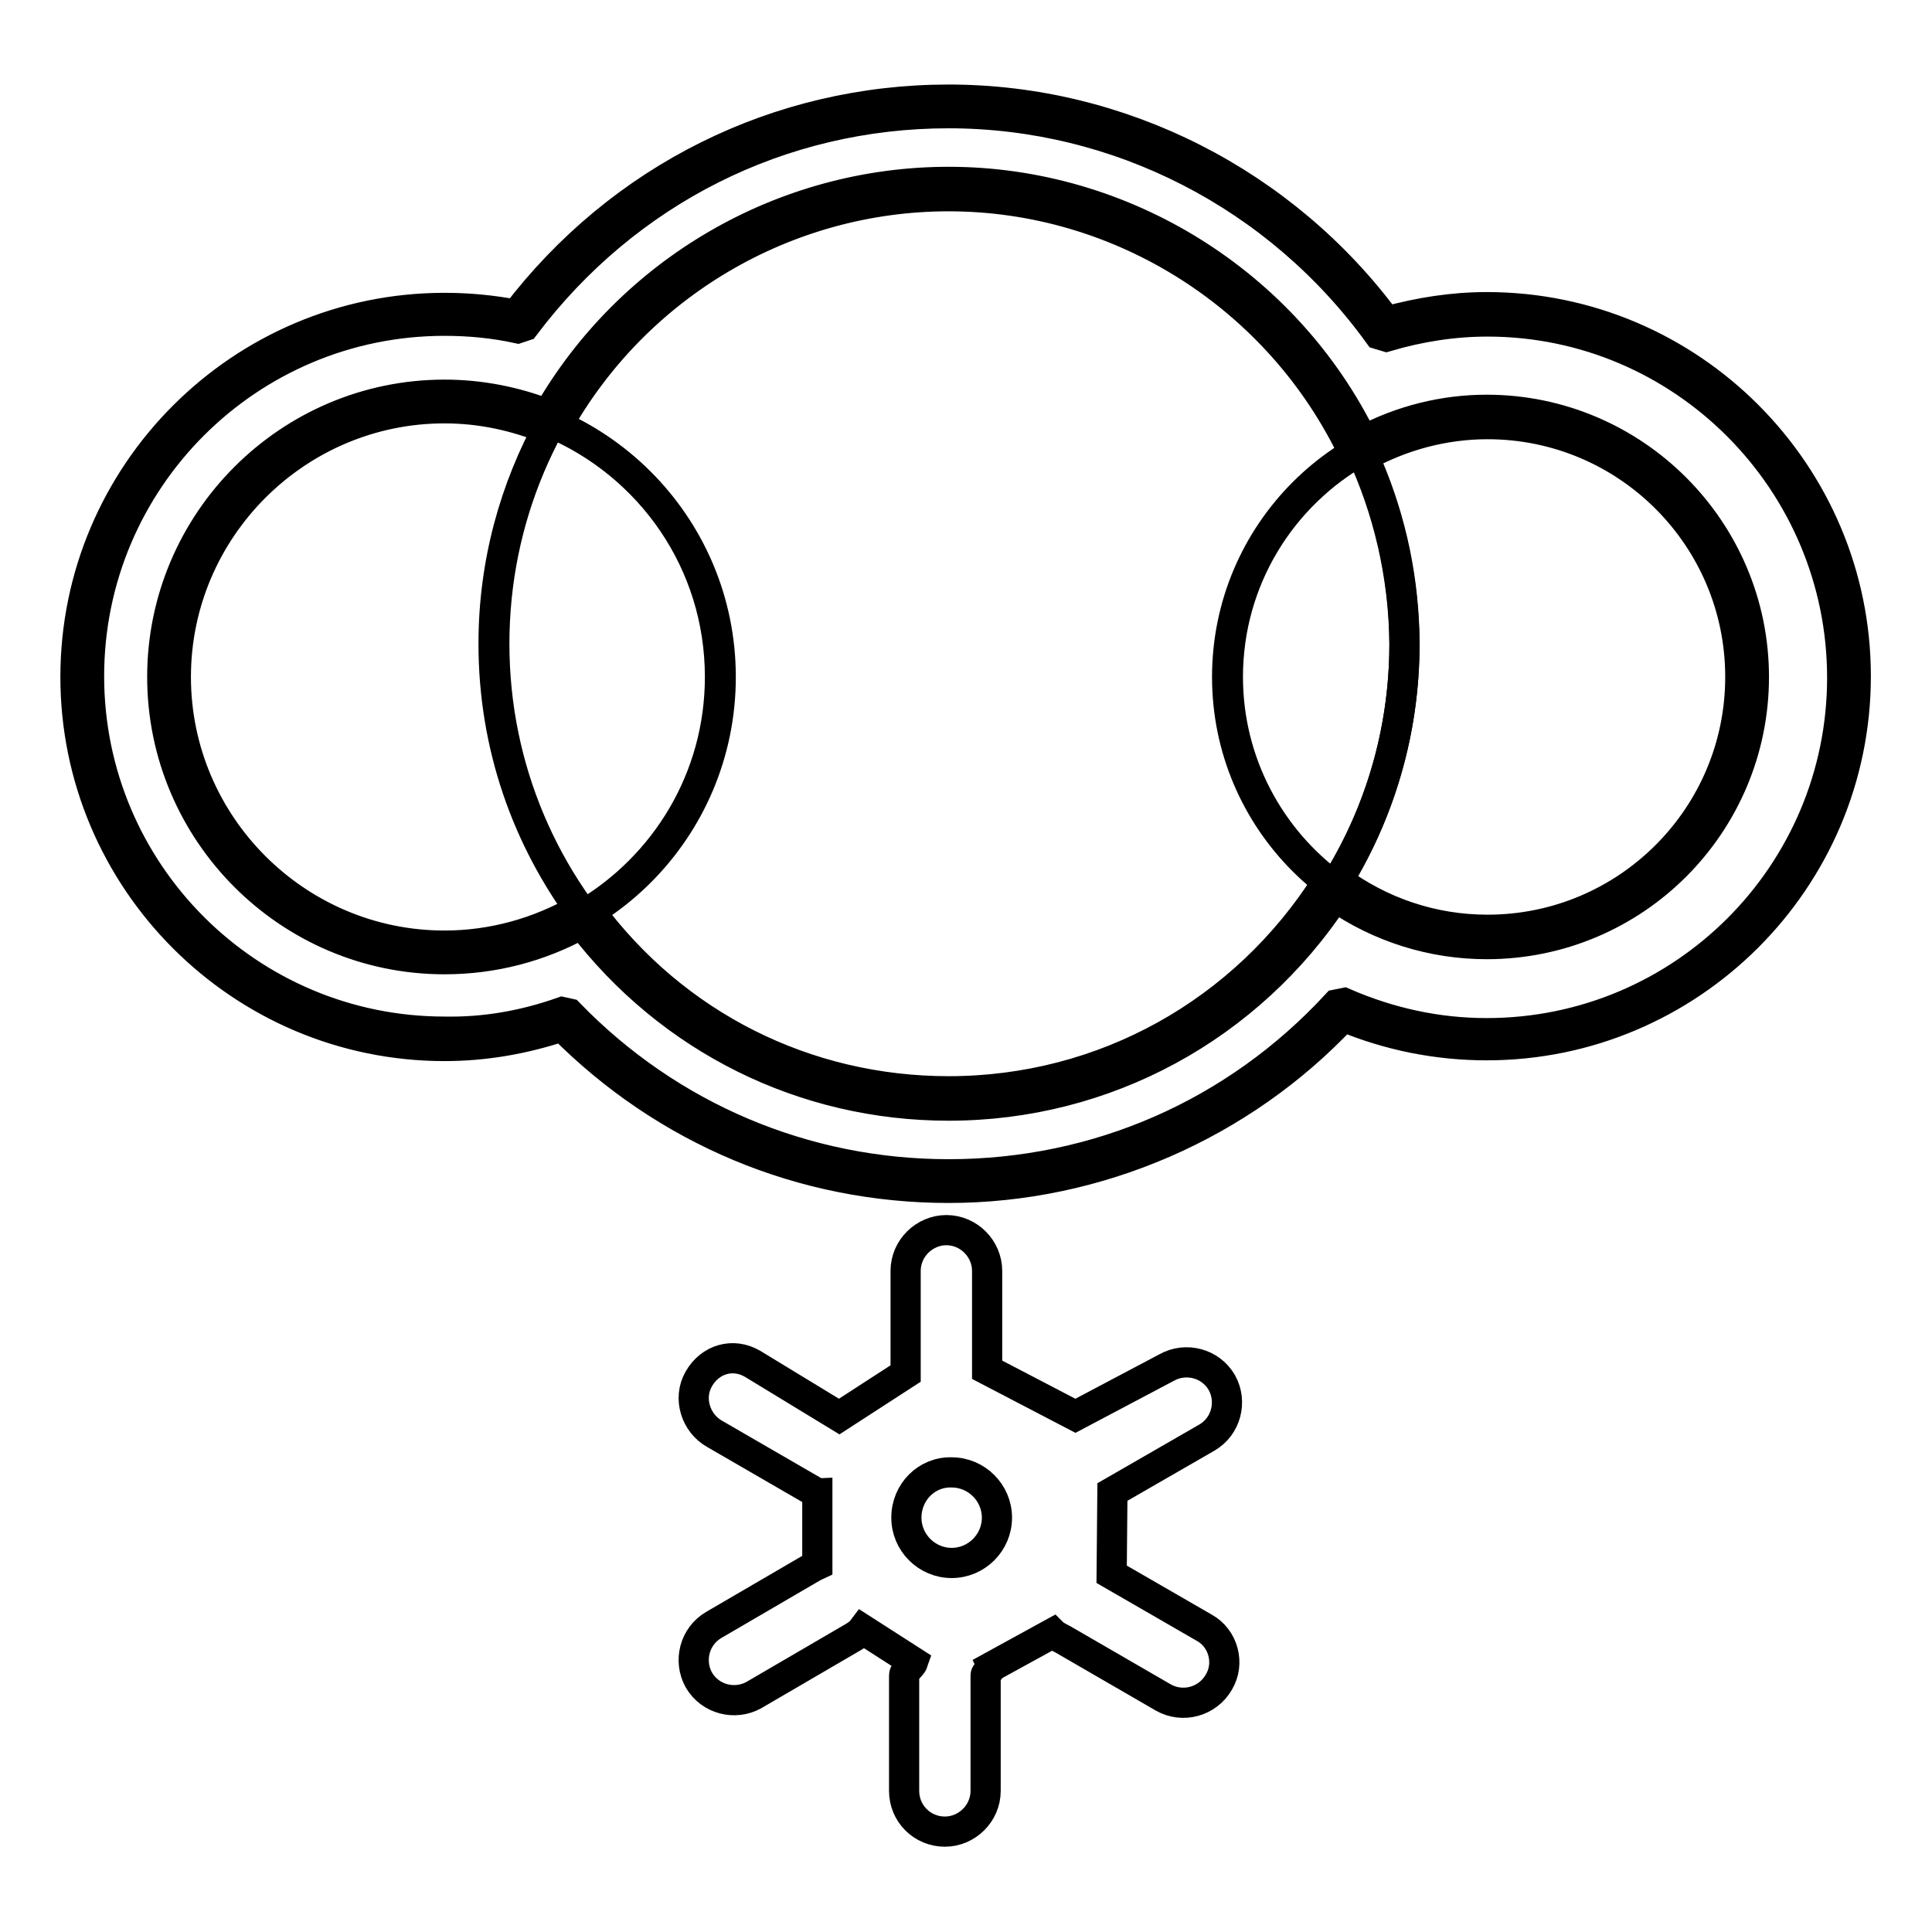 <?xml version="1.0" encoding="utf-8"?>
<!-- Svg Vector Icons : http://www.onlinewebfonts.com/icon -->
<!DOCTYPE svg PUBLIC "-//W3C//DTD SVG 1.1//EN" "http://www.w3.org/Graphics/SVG/1.1/DTD/svg11.dtd">
<svg version="1.1" xmlns="http://www.w3.org/2000/svg" xmlns:xlink="http://www.w3.org/1999/xlink" x="0px" y="0px" viewBox="0 0 256 256" enable-background="new 0 0 256 256" xml:space="preserve">
<g> <path stroke-width="4" fill-opacity="0" stroke="#000000"  d="M65.5,85.3c0,33.3,27,60.3,60.3,60.3s60.3-27,60.3-60.3C186,52,159,25,125.7,25S65.5,52,65.5,85.3z"/> <path stroke-width="4" fill-opacity="0" stroke="#000000"  d="M162.6,89.7c0,19,15.4,34.4,34.4,34.4c19,0,34.4-15.4,34.4-34.4c0-19-15.4-34.4-34.4-34.5 C178.1,55.2,162.6,70.6,162.6,89.7C162.6,89.7,162.6,89.7,162.6,89.7L162.6,89.7z"/> <path stroke-width="4" fill-opacity="0" stroke="#000000"  d="M22.5,89.7c0,20.2,16.3,36.5,36.5,36.5s36.5-16.3,36.5-36.5S79.1,53.2,58.9,53.2S22.5,69.5,22.5,89.7z"/> <path stroke-width="4" fill-opacity="0" stroke="#000000"  d="M197.1,41.7c-4.7,0-9.3,0.7-13.7,2c-12.9-17.9-33.9-29.6-57.7-29.6c-23.3,0-43.9,11.3-57,28.6 c-3.2-0.7-6.5-1-9.8-1c-26.5,0-48,21.5-48,48c0,26.5,21.5,48,48,48c5.6,0,10.9-1,15.9-2.7c12.9,13.3,31,21.5,50.9,21.5 c20.6,0,39.1-8.8,52.1-22.8c5.9,2.6,12.4,4,19.2,4c26.5,0,48-21.5,48-48C245.1,63.2,223.6,41.7,197.1,41.7z M197.1,124.1 c-7.6,0-14.7-2.5-20.4-6.7c-10.7,16.9-29.5,28.2-51,28.2c-19.8,0-37.4-9.6-48.4-24.4c-5.4,3.2-11.7,5-18.4,5 c-20.2,0-36.5-16.4-36.5-36.5c0-20.2,16.4-36.5,36.5-36.5c5,0,9.8,1,14.1,2.8c10.3-18.5,30-31,52.7-31c24.1,0,44.9,14.2,54.5,34.7 c5-2.8,10.7-4.4,16.9-4.4c19,0,34.4,15.4,34.4,34.4C231.5,108.7,216.1,124.1,197.1,124.1z"/> <path stroke-width="4" fill-opacity="0" stroke="#000000"  d="M125.7,157.4c-19.4,0-37.5-7.6-51.2-21.4c-5.1,1.7-10.3,2.6-15.6,2.6c-27,0-48.9-22-48.9-48.9 c0-27,22-48.9,48.9-48.9c3.2,0,6.3,0.3,9.5,0.9c13.8-18.1,34.7-28.5,57.3-28.5c22.8,0,44.4,11,58,29.4c4.4-1.2,8.8-1.9,13.3-1.9 c27,0,48.9,22,48.9,48.9c0,27-22,48.9-48.9,48.9c-6.6,0-13-1.3-19-3.8C164.5,149.1,145.4,157.4,125.7,157.4L125.7,157.4z  M74.5,134.1l0.9,0.2c13.3,13.7,31.2,21.3,50.3,21.3c19.7,0,38-8,51.4-22.5l1-0.2c6,2.6,12.3,4,18.9,4c26,0,47.1-21.1,47.1-47.1 S223,42.6,197.1,42.6c-4.5,0-9,0.7-13.4,2l-1-0.3C169.4,25.9,148.2,15,125.7,15C103.4,15,83,25.3,69.5,43.2l-0.9,0.3 c-3.2-0.7-6.5-1-9.7-1c-26,0-47.1,21.1-47.1,47.1c0,26,21.1,47.1,47.1,47.1C64.2,136.8,69.4,135.9,74.5,134.1z M125.7,146.5 c-19.2,0-36.9-8.8-48.6-24.1c-5.6,3.1-11.8,4.7-18.2,4.7c-20.6,0-37.4-16.8-37.4-37.4c0-20.6,16.8-37.4,37.4-37.4 c4.7,0,9.3,0.9,13.7,2.6c10.9-19,31.2-30.8,53.1-30.8c23.2,0,44.7,13.4,54.9,34.3c5.1-2.7,10.7-4.1,16.4-4.1 c19.5,0,35.4,15.9,35.4,35.4c0,19.5-15.8,35.4-35.4,35.4c-7.2,0-14.2-2.2-20.1-6.3C165.5,136.1,146.5,146.5,125.7,146.5 L125.7,146.5z M76.9,120.4l1.2,0.2c11.3,15.3,28.7,24,47.6,24c20.5,0,39.2-10.4,50.2-27.8l1.3-0.2c5.8,4.3,12.7,6.6,19.9,6.6 c18.5,0,33.5-15,33.5-33.5c0-18.5-15-33.5-33.5-33.5c-5.7,0-11.4,1.5-16.4,4.3l-1.3-0.4c-9.8-20.7-30.8-34.1-53.7-34.1 c-21.5,0-41.4,11.7-51.9,30.5l-1.1,0.4c-4.4-1.8-9-2.8-13.8-2.8c-19.6,0-35.6,16-35.6,35.6c0,19.6,16,35.6,35.6,35.6 C65.2,125.3,71.4,123.6,76.9,120.4L76.9,120.4z"/> <path stroke-width="4" fill-opacity="0" stroke="#000000"  d="M180.3,59.7c-10.5,5.9-17.6,17.1-17.6,30c0,11.4,5.6,21.5,14.1,27.7c5.9-9.3,9.3-20.3,9.3-32.1 C186,76.1,183.9,67.4,180.3,59.7z"/> <path stroke-width="4" fill-opacity="0" stroke="#000000"  d="M95.4,89.7c0-15.2-9.2-28.1-22.4-33.7c-4.8,8.7-7.6,18.6-7.6,29.3c0,13.5,4.4,25.8,11.9,35.9 C88.2,114.8,95.4,103.1,95.4,89.7L95.4,89.7z"/> <path stroke-width="4" fill-opacity="0" stroke="#000000"  d="M159.6,215.7l-12.3-7.1l0.1-10.9l12.5-7.2c2.6-1.5,3.4-4.8,2-7.3c-1.5-2.6-4.8-3.4-7.3-2l-12.1,6.4 l-11.7-6.1v-13.1c0-2.9-2.4-5.4-5.4-5.4c-2.9,0-5.4,2.4-5.4,5.4V182l-8.8,5.7l-11.5-7c-2.6-1.5-5.6-0.6-7.1,2 c-1.5,2.6-0.4,5.9,2.1,7.3l13.3,7.7c0.1,0.1,0.2,0.1,0.3,0.1l0,9.6c-0.2,0.1-0.3,0.1-0.5,0.2l-13.2,7.7c-2.6,1.5-3.4,4.8-2,7.3 c1.5,2.6,4.8,3.4,7.3,2l13.2-7.7c0.5-0.3,0.9-0.6,1.2-1l6.7,4.3c-0.2,0.6-1.2,1.2-1.2,1.8v15.3c0,3,2.4,5.4,5.4,5.4 c2.9,0,5.4-2.4,5.4-5.4v-15.3c0-0.4,0.8-0.8,0.7-1.1l8.2-4.5c0.3,0.3,0.9,0.6,1.3,0.8l13.3,7.7c2.6,1.5,5.9,0.6,7.4-2 C163,220.4,162.1,217.1,159.6,215.7z"/> <path stroke-width="4" fill-opacity="0" stroke="#000000"  d="M120.1,201.1c0,3.3,2.7,6,6,6c3.3,0,6-2.7,6-6c0-3.3-2.7-6-6-6C122.8,195,120.1,197.7,120.1,201.1 C120.1,201.1,120.1,201.1,120.1,201.1z"/></g>
</svg>